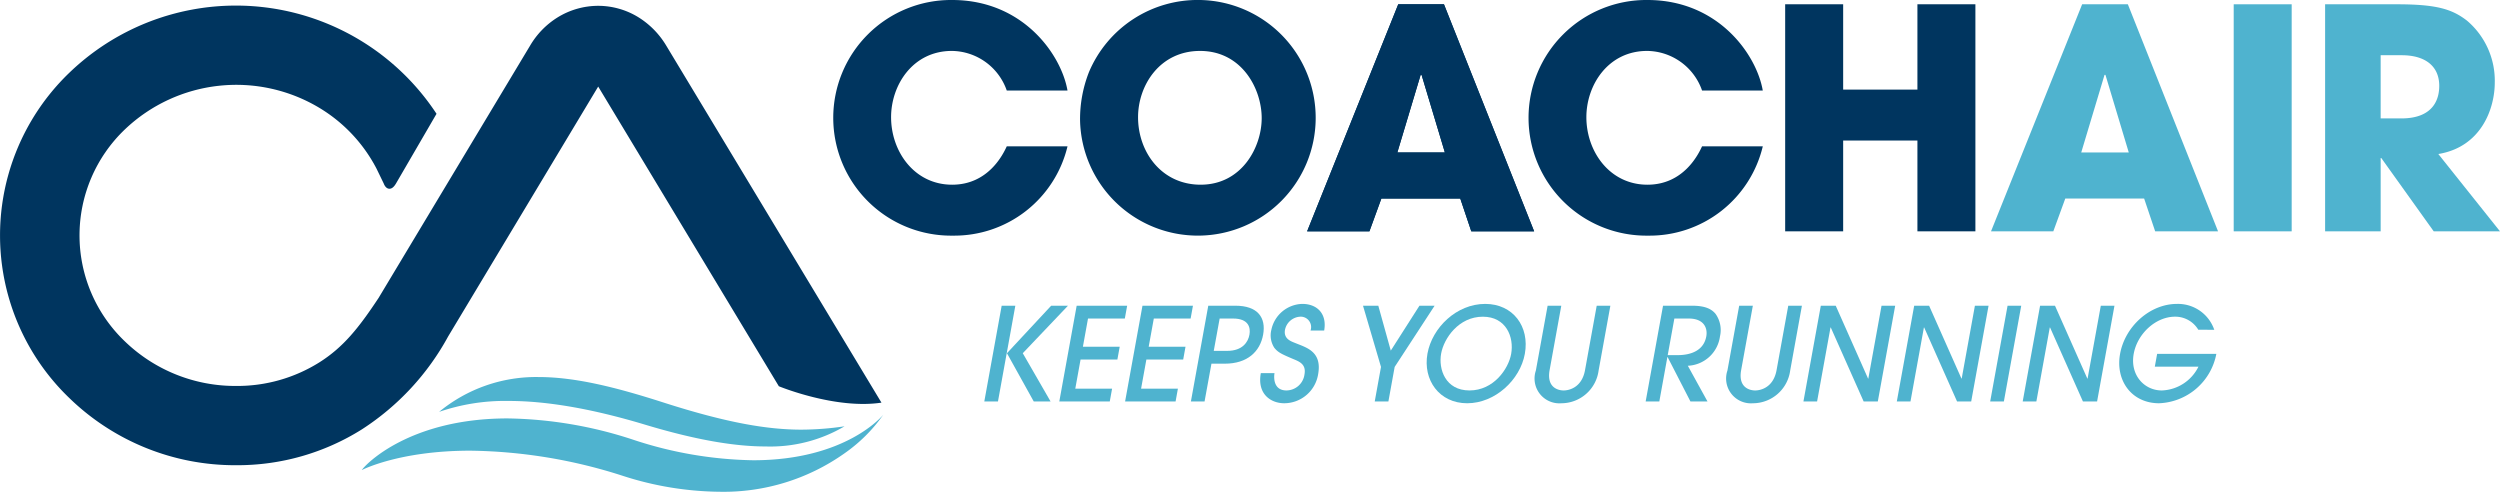<svg xmlns="http://www.w3.org/2000/svg" width="457.481" height="89.987" viewBox="0 0 457.481 89.987"><g transform="translate(0)"><path d="M334.307,126.151a21.3,21.3,0,0,1-21,16.337,21.561,21.561,0,1,1-.114-43.119c13.027,0,19.989,10.051,21.112,16.562H323.19a10.77,10.77,0,0,0-10.048-7.243c-7.133,0-11.118,6.232-11.118,12.128,0,6.288,4.267,12.352,11.171,12.352,6.627,0,9.322-5.558,9.995-7.017Z" transform="translate(-138.962 -99.369)" fill="#00355f"/><path d="M369.142,133.167c7.523,0,11.173-6.849,11.173-12.184,0-5.389-3.649-12.294-11.282-12.294-7.356,0-11.342,6.288-11.342,12.126,0,6.4,4.322,12.352,11.452,12.352m-.17-33.8a21.561,21.561,0,1,1-21.894,22.065,23.494,23.494,0,0,1,1.628-8.871,21.586,21.586,0,0,1,20.266-13.193" transform="translate(-149.435 -99.369)" fill="#00355f"/><path d="M414.767,127.454h8.7l-4.267-14.2h-.17Zm-2.919,8.422-2.19,6.009h-11.4l16.676-41.548H423.3l16.5,41.548H428.3l-2.019-6.009Z" transform="translate(-159.065 -99.551)" fill="#00355f"/><path d="M491.024,126.151a21.293,21.293,0,0,1-21,16.337,21.561,21.561,0,1,1-.111-43.119c13.024,0,19.986,10.051,21.107,16.562H479.911a10.774,10.774,0,0,0-10.051-7.243c-7.131,0-11.118,6.232-11.118,12.128,0,6.288,4.268,12.352,11.174,12.352,6.624,0,9.319-5.558,9.994-7.017Z" transform="translate(-168.447 -99.369)" fill="#00355f"/><path d="M506.009,100.336h10.612v15.608h13.589V100.336h10.61v41.548h-10.61V125.266H516.621v16.618H506.009Z" transform="translate(-179.337 -99.551)" fill="#00355f"/><path d="M568.916,127.454h8.7l-4.268-14.2h-.167ZM566,135.876l-2.192,6.009h-11.4l16.676-41.548h8.365l16.505,41.548H582.448l-2.022-6.009Z" transform="translate(-188.067 -99.551)" fill="#4fb3cf"/><rect width="10.61" height="41.548" transform="translate(408.75 0.785)" fill="#4fb3cf"/><path d="M637.877,121.223h3.76c6.229,0,6.962-3.93,6.962-5.951,0-3.763-2.751-5.614-6.85-5.614h-3.872Zm-10.165-20.887h13.14c7.3,0,10.1.9,12.8,2.975a14.4,14.4,0,0,1,5.107,11.342c0,4.773-2.47,11.791-10.331,13.082l11.286,14.149H647.588l-9.6-13.419h-.109v13.419H627.713Z" transform="translate(-202.235 -99.551)" fill="#4fb3cf"/><path d="M334.543,185.8l-4.905-8.831h-.044l-1.6,8.831h-2.5l3.178-17.52h2.5l-1.575,8.689h.044l8.083-8.689H340.8l-8.267,8.689,5.089,8.831Z" transform="translate(-145.374 -112.333)" fill="#4fb3cf"/><path d="M342.4,185.8l3.178-17.52h9.238l-.426,2.346h-6.737l-.936,5.16h6.736l-.425,2.343h-6.738l-.965,5.326h6.735l-.425,2.346Z" transform="translate(-148.556 -112.333)" fill="#4fb3cf"/><path d="M357.231,185.8l3.179-17.52h9.236l-.425,2.346h-6.737l-.936,5.16h6.737l-.424,2.343h-6.737l-.968,5.326h6.738l-.425,2.346Z" transform="translate(-151.346 -112.333)" fill="#4fb3cf"/><path d="M376.243,176.539H378.7c2.847,0,3.842-1.657,4.076-2.962s-.155-2.955-3-2.955h-2.453Zm-1.681,9.258h-2.5l3.178-17.521H380.2c4.1,0,5.645,2.178,5.078,5.3s-2.906,5.306-7,5.306h-2.456Z" transform="translate(-154.136 -112.333)" fill="#4fb3cf"/><path d="M390.3,180.535c-.108.593-.322,3.172,2.2,3.172a3.368,3.368,0,0,0,3.288-2.958c.356-1.965-1.137-2.39-2.231-2.864-2.129-.9-2.634-1.186-3.279-1.966a4.149,4.149,0,0,1-.559-3.292,5.946,5.946,0,0,1,5.652-4.758c2.842,0,4.553,1.918,4.016,4.877h-2.5a1.9,1.9,0,0,0-1.942-2.534,3,3,0,0,0-2.726,2.391c-.305,1.682,1.164,2.132,1.853,2.416,2,.827,4.973,1.516,4.209,5.73a6.3,6.3,0,0,1-6.211,5.3c-2.36,0-4.986-1.607-4.277-5.515Z" transform="translate(-157.074 -112.257)" fill="#4fb3cf"/><path d="M413,185.8l1.146-6.322-3.292-11.2h2.8l2.283,8.217,5.242-8.217h2.777l-7.309,11.2L415.5,185.8Z" transform="translate(-161.434 -112.333)" fill="#4fb3cf"/><path d="M435.485,170.211c-4.422,0-7.13,3.955-7.636,6.748-.521,2.866.79,6.747,5.187,6.747,4.424,0,7.127-3.929,7.627-6.675.56-3.1-.918-6.82-5.178-6.82m-2.872,15.839c-5.118,0-8.136-4.285-7.265-9.09.864-4.76,5.331-9.091,10.562-9.091,5.1,0,8.163,4.143,7.257,9.138-.867,4.784-5.461,9.043-10.554,9.043" transform="translate(-164.133 -112.257)" fill="#4fb3cf"/><path d="M461.266,180.14a6.89,6.89,0,0,1-6.825,5.987,4.54,4.54,0,0,1-4.657-5.987l2.153-11.863h2.5l-2.138,11.79c-.589,3.245,1.64,3.717,2.566,3.717s3.326-.472,3.915-3.717l2.139-11.79h2.5Z" transform="translate(-168.733 -112.333)" fill="#4fb3cf"/><path d="M478.6,177.32h1.715c1.017,0,4.731-.045,5.345-3.433.266-1.468-.379-3.264-3.205-3.264h-2.639Zm4.158,8.477-4.177-8.12h-.046l-1.472,8.12h-2.5l3.179-17.521h5.3c2.409,0,3.55.593,4.294,1.469a5.1,5.1,0,0,1,.826,4.142,6.2,6.2,0,0,1-5.884,5.376l3.6,6.534Z" transform="translate(-173.42 -112.333)" fill="#4fb3cf"/><path d="M504.448,180.14a6.9,6.9,0,0,1-6.829,5.987,4.542,4.542,0,0,1-4.657-5.987l2.153-11.863h2.5l-2.141,11.79c-.589,3.245,1.64,3.717,2.566,3.717s3.326-.472,3.916-3.717l2.138-11.79h2.5Z" transform="translate(-176.857 -112.333)" fill="#4fb3cf"/><path d="M521.146,185.8l-6.018-13.543h-.047L512.625,185.8h-2.5l3.179-17.52h2.732l5.916,13.329H522l2.417-13.329h2.5l-3.18,17.52Z" transform="translate(-180.111 -112.333)" fill="#4fb3cf"/><path d="M542.2,185.8l-6.02-13.543h-.047L533.675,185.8h-2.5l3.178-17.52h2.732L543,181.606h.047l2.417-13.329h2.5l-3.177,17.52Z" transform="translate(-184.072 -112.333)" fill="#4fb3cf"/><path d="M552.22,185.8l3.181-17.52h2.5l-3.178,17.52Z" transform="translate(-188.031 -112.333)" fill="#4fb3cf"/><path d="M570.57,185.8l-6.017-13.543h-.047L562.049,185.8h-2.5l3.18-17.52h2.729l5.917,13.329h.048l2.417-13.329h2.5l-3.179,17.52Z" transform="translate(-189.41 -112.333)" fill="#4fb3cf"/><path d="M595.773,172.6a4.9,4.9,0,0,0-4.243-2.392c-3.566,0-6.911,3.128-7.576,6.8-.7,3.859,1.91,6.7,5.151,6.7a7.791,7.791,0,0,0,6.7-4.356h-7.988l.425-2.344h10.835a11.109,11.109,0,0,1-10.484,9.042c-5,0-8.022-4.141-7.133-9.042.915-5.042,5.478-9.138,10.408-9.138a7.023,7.023,0,0,1,6.828,4.733Z" transform="translate(-193.502 -112.257)" fill="#4fb3cf"/><path d="M264.935,173.292l-39.441-65.428-.024-.038a15.4,15.4,0,0,0-4.921-5.005,14.066,14.066,0,0,0-7.42-2.149h-.071a14.165,14.165,0,0,0-7.45,2.156,15.012,15.012,0,0,0-4.968,5.122l-27.623,46-.056.1c-3.666,5.552-6.488,9.086-10.884,11.865a28.26,28.26,0,0,1-15.241,4.317,29.071,29.071,0,0,1-20.335-8.14,26.806,26.806,0,0,1,0-38.819,29.549,29.549,0,0,1,35.71-3.847,28.084,28.084,0,0,1,10.332,11.059l1.309,2.7c.063.174.379.96,1.049.96.421,0,.812-.312,1.193-.956l7.3-12.555.12-.2-.13-.2a43.937,43.937,0,0,0-67.016-7.361,41.267,41.267,0,0,0,0,59.617,43.508,43.508,0,0,0,30.475,12.246h.054a42.794,42.794,0,0,0,22.979-6.573,46.964,46.964,0,0,0,15.77-17l27.453-45.717,33.056,54.839s10.35,4.278,18.786,3" transform="translate(-103.633 -99.606)" fill="#00355f"/><path d="M280.594,192.871h0s-6.681,8.314-23.8,8.314a73.259,73.259,0,0,1-21.97-3.765,76.483,76.483,0,0,0-22.964-3.892c-17.917,0-25.992,8.39-26.69,9.456,0,0,6.774-3.553,19.865-3.553a94.333,94.333,0,0,1,27.991,4.632,59.12,59.12,0,0,0,17.578,2.885,38.276,38.276,0,0,0,22.92-7.039,28.7,28.7,0,0,0,7.073-7.038" transform="translate(-118.973 -116.961)" fill="#4fb3cf"/><path d="M220.831,184.356a27.856,27.856,0,0,0-18.225,6.373,37.118,37.118,0,0,1,12.707-2c6.605,0,14.778,1.266,25.026,4.353,9.3,2.8,16.383,3.976,22.026,3.976A26.765,26.765,0,0,0,276.8,193.37a54.735,54.735,0,0,1-7.865.613c-6.056,0-13.463-1.172-25.3-4.977-8.717-2.8-16.137-4.65-22.806-4.65" transform="translate(-122.254 -115.359)" fill="#4fb3cf"/><path d="M414.767,127.454h8.7l-4.267-14.2h-.17Zm-2.919,8.422-2.19,6.009h-11.4l16.676-41.548H423.3l16.5,41.548H428.3l-2.019-6.009Z" transform="translate(-159.065 -99.551)" fill="#00355f"/></g></svg>